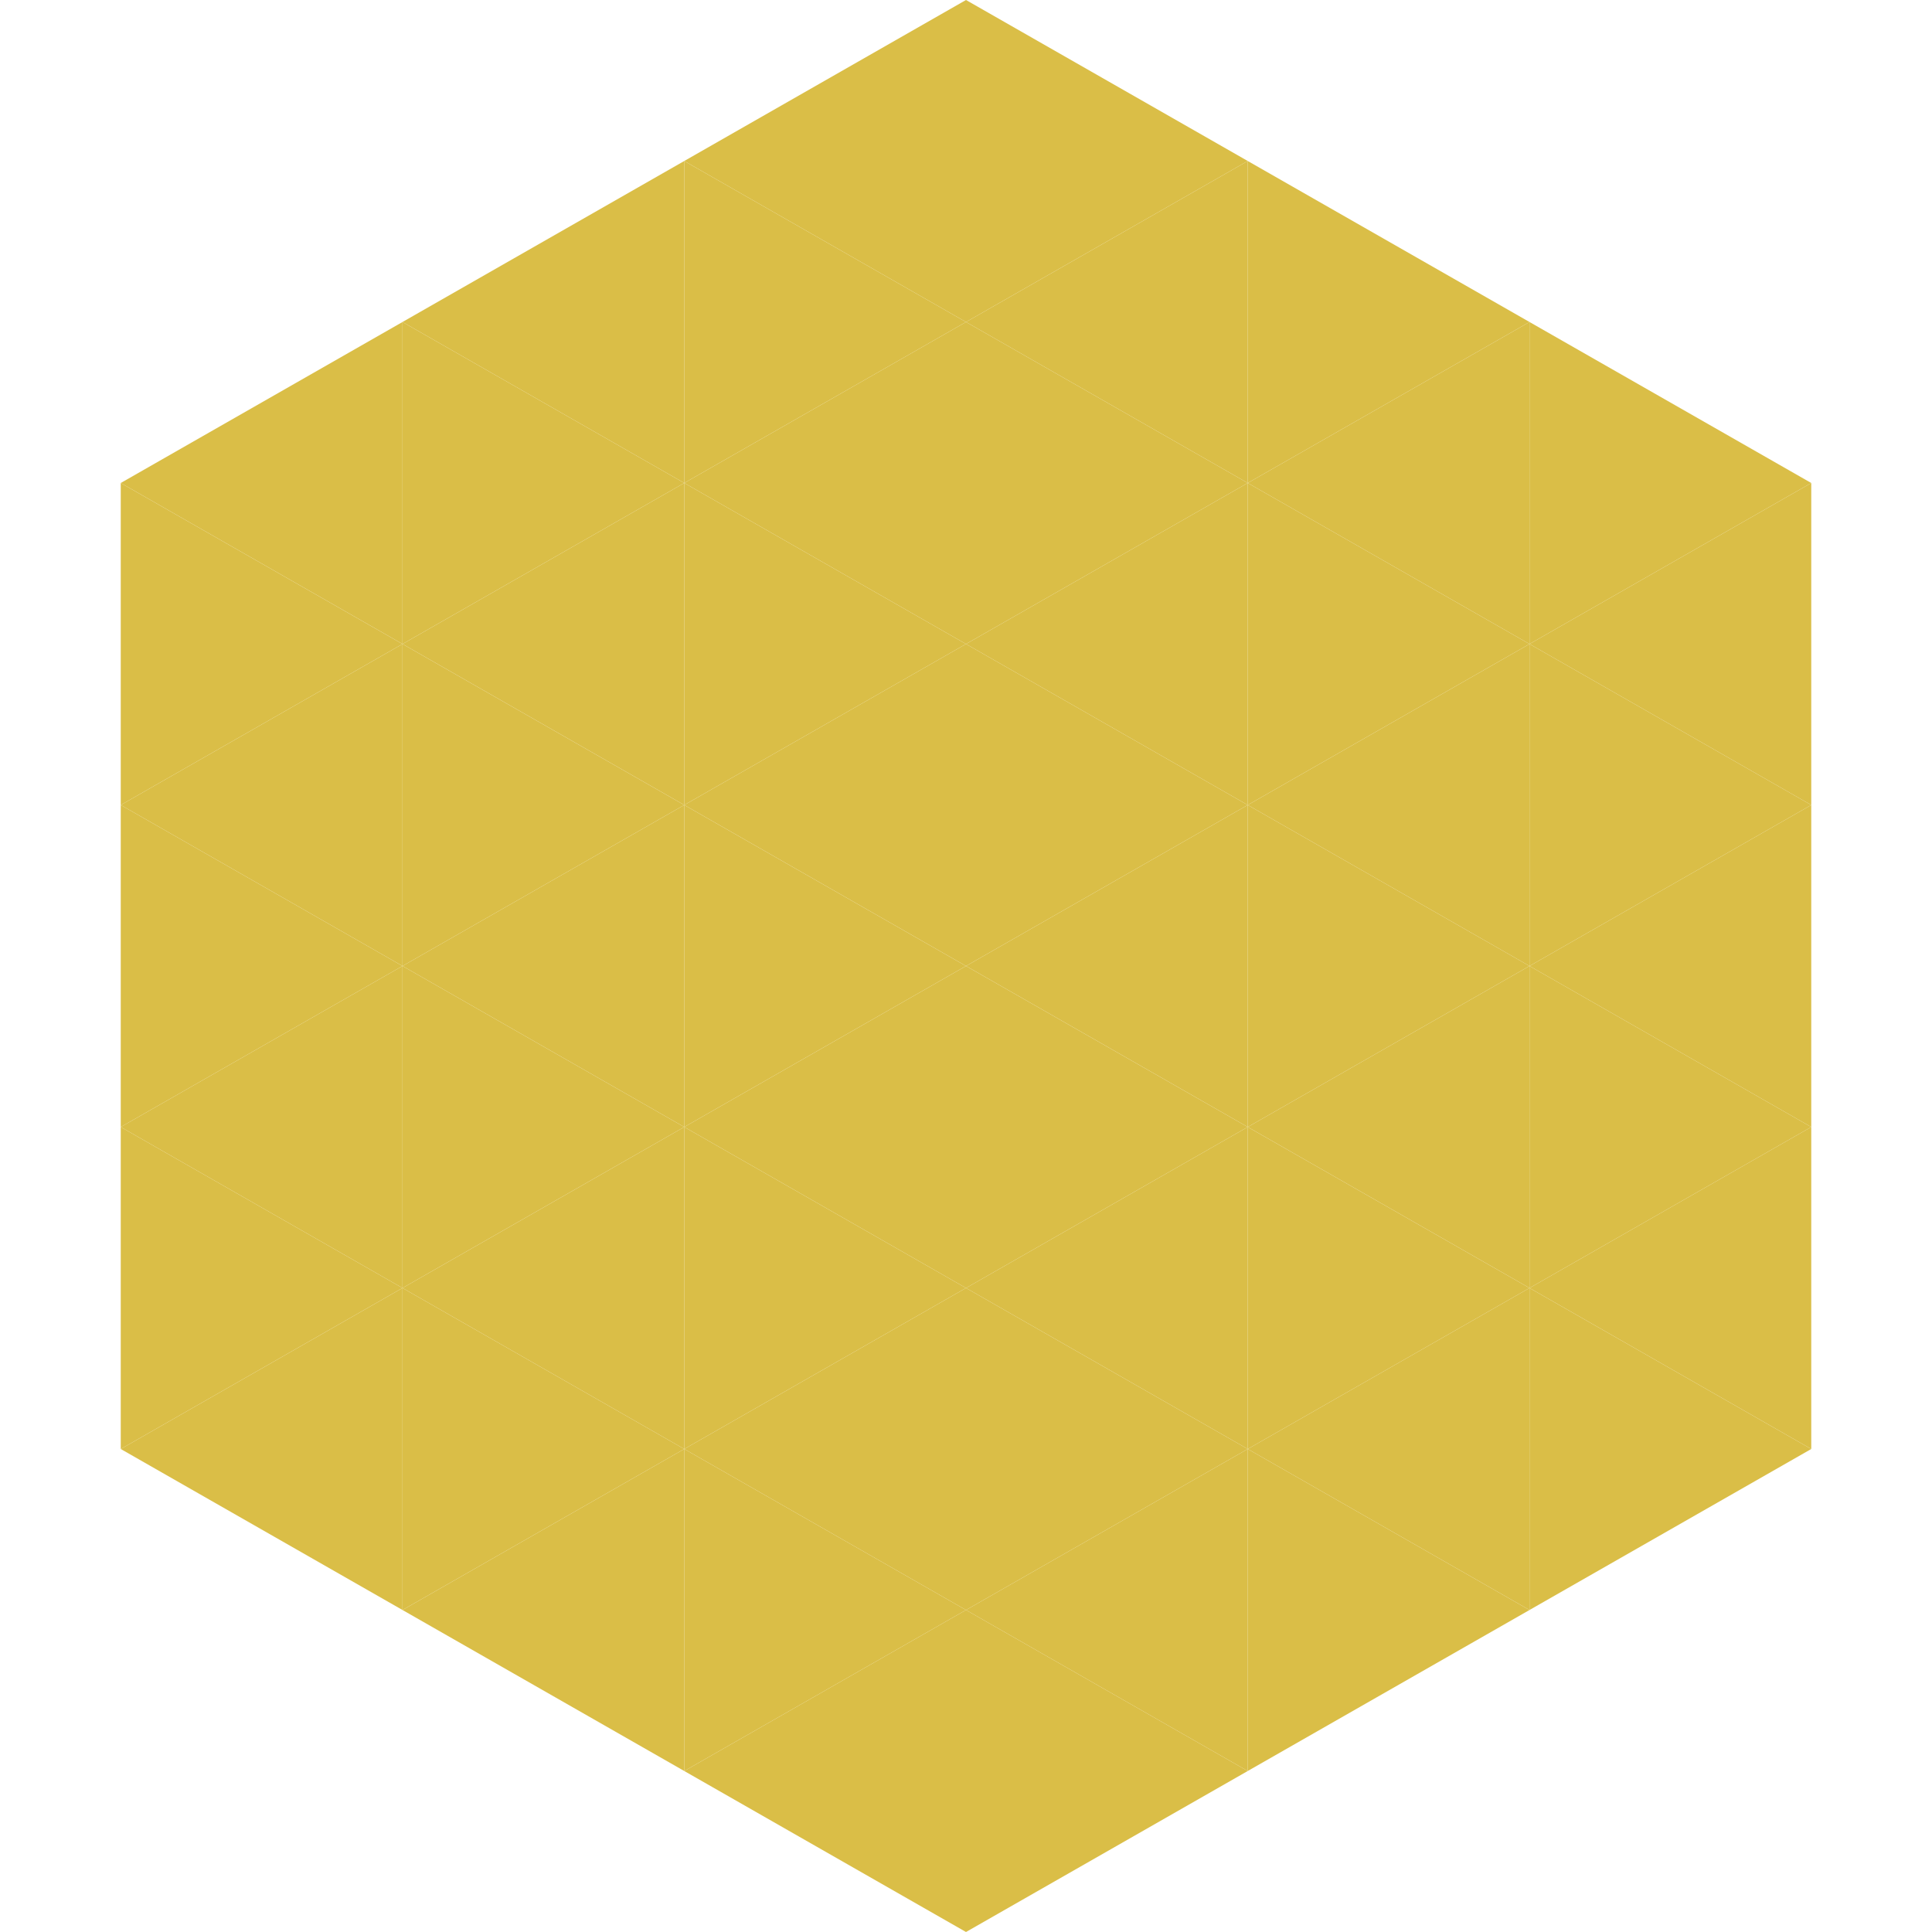 <?xml version="1.0"?>
<!-- Generated by SVGo -->
<svg width="240" height="240"
     xmlns="http://www.w3.org/2000/svg"
     xmlns:xlink="http://www.w3.org/1999/xlink">
<polygon points="50,40 15,60 50,80" style="fill:rgb(218,190,71)" />
<polygon points="190,40 225,60 190,80" style="fill:rgb(218,190,71)" />
<polygon points="15,60 50,80 15,100" style="fill:rgb(218,190,71)" />
<polygon points="225,60 190,80 225,100" style="fill:rgb(218,190,71)" />
<polygon points="50,80 15,100 50,120" style="fill:rgb(218,190,71)" />
<polygon points="190,80 225,100 190,120" style="fill:rgb(218,190,71)" />
<polygon points="15,100 50,120 15,140" style="fill:rgb(218,190,71)" />
<polygon points="225,100 190,120 225,140" style="fill:rgb(218,190,71)" />
<polygon points="50,120 15,140 50,160" style="fill:rgb(218,190,71)" />
<polygon points="190,120 225,140 190,160" style="fill:rgb(218,190,71)" />
<polygon points="15,140 50,160 15,180" style="fill:rgb(218,190,71)" />
<polygon points="225,140 190,160 225,180" style="fill:rgb(218,190,71)" />
<polygon points="50,160 15,180 50,200" style="fill:rgb(218,190,71)" />
<polygon points="190,160 225,180 190,200" style="fill:rgb(218,190,71)" />
<polygon points="15,180 50,200 15,220" style="fill:rgb(255,255,255); fill-opacity:0" />
<polygon points="225,180 190,200 225,220" style="fill:rgb(255,255,255); fill-opacity:0" />
<polygon points="50,0 85,20 50,40" style="fill:rgb(255,255,255); fill-opacity:0" />
<polygon points="190,0 155,20 190,40" style="fill:rgb(255,255,255); fill-opacity:0" />
<polygon points="85,20 50,40 85,60" style="fill:rgb(218,190,71)" />
<polygon points="155,20 190,40 155,60" style="fill:rgb(218,190,71)" />
<polygon points="50,40 85,60 50,80" style="fill:rgb(218,190,71)" />
<polygon points="190,40 155,60 190,80" style="fill:rgb(218,190,71)" />
<polygon points="85,60 50,80 85,100" style="fill:rgb(218,190,71)" />
<polygon points="155,60 190,80 155,100" style="fill:rgb(218,190,71)" />
<polygon points="50,80 85,100 50,120" style="fill:rgb(218,190,71)" />
<polygon points="190,80 155,100 190,120" style="fill:rgb(218,190,71)" />
<polygon points="85,100 50,120 85,140" style="fill:rgb(218,190,71)" />
<polygon points="155,100 190,120 155,140" style="fill:rgb(218,190,71)" />
<polygon points="50,120 85,140 50,160" style="fill:rgb(218,190,71)" />
<polygon points="190,120 155,140 190,160" style="fill:rgb(218,190,71)" />
<polygon points="85,140 50,160 85,180" style="fill:rgb(218,190,71)" />
<polygon points="155,140 190,160 155,180" style="fill:rgb(218,190,71)" />
<polygon points="50,160 85,180 50,200" style="fill:rgb(218,190,71)" />
<polygon points="190,160 155,180 190,200" style="fill:rgb(218,190,71)" />
<polygon points="85,180 50,200 85,220" style="fill:rgb(218,190,71)" />
<polygon points="155,180 190,200 155,220" style="fill:rgb(218,190,71)" />
<polygon points="120,0 85,20 120,40" style="fill:rgb(218,190,71)" />
<polygon points="120,0 155,20 120,40" style="fill:rgb(218,190,71)" />
<polygon points="85,20 120,40 85,60" style="fill:rgb(218,190,71)" />
<polygon points="155,20 120,40 155,60" style="fill:rgb(218,190,71)" />
<polygon points="120,40 85,60 120,80" style="fill:rgb(218,190,71)" />
<polygon points="120,40 155,60 120,80" style="fill:rgb(218,190,71)" />
<polygon points="85,60 120,80 85,100" style="fill:rgb(218,190,71)" />
<polygon points="155,60 120,80 155,100" style="fill:rgb(218,190,71)" />
<polygon points="120,80 85,100 120,120" style="fill:rgb(218,190,71)" />
<polygon points="120,80 155,100 120,120" style="fill:rgb(218,190,71)" />
<polygon points="85,100 120,120 85,140" style="fill:rgb(218,190,71)" />
<polygon points="155,100 120,120 155,140" style="fill:rgb(218,190,71)" />
<polygon points="120,120 85,140 120,160" style="fill:rgb(218,190,71)" />
<polygon points="120,120 155,140 120,160" style="fill:rgb(218,190,71)" />
<polygon points="85,140 120,160 85,180" style="fill:rgb(218,190,71)" />
<polygon points="155,140 120,160 155,180" style="fill:rgb(218,190,71)" />
<polygon points="120,160 85,180 120,200" style="fill:rgb(218,190,71)" />
<polygon points="120,160 155,180 120,200" style="fill:rgb(218,190,71)" />
<polygon points="85,180 120,200 85,220" style="fill:rgb(218,190,71)" />
<polygon points="155,180 120,200 155,220" style="fill:rgb(218,190,71)" />
<polygon points="120,200 85,220 120,240" style="fill:rgb(218,190,71)" />
<polygon points="120,200 155,220 120,240" style="fill:rgb(218,190,71)" />
<polygon points="85,220 120,240 85,260" style="fill:rgb(255,255,255); fill-opacity:0" />
<polygon points="155,220 120,240 155,260" style="fill:rgb(255,255,255); fill-opacity:0" />
</svg>
